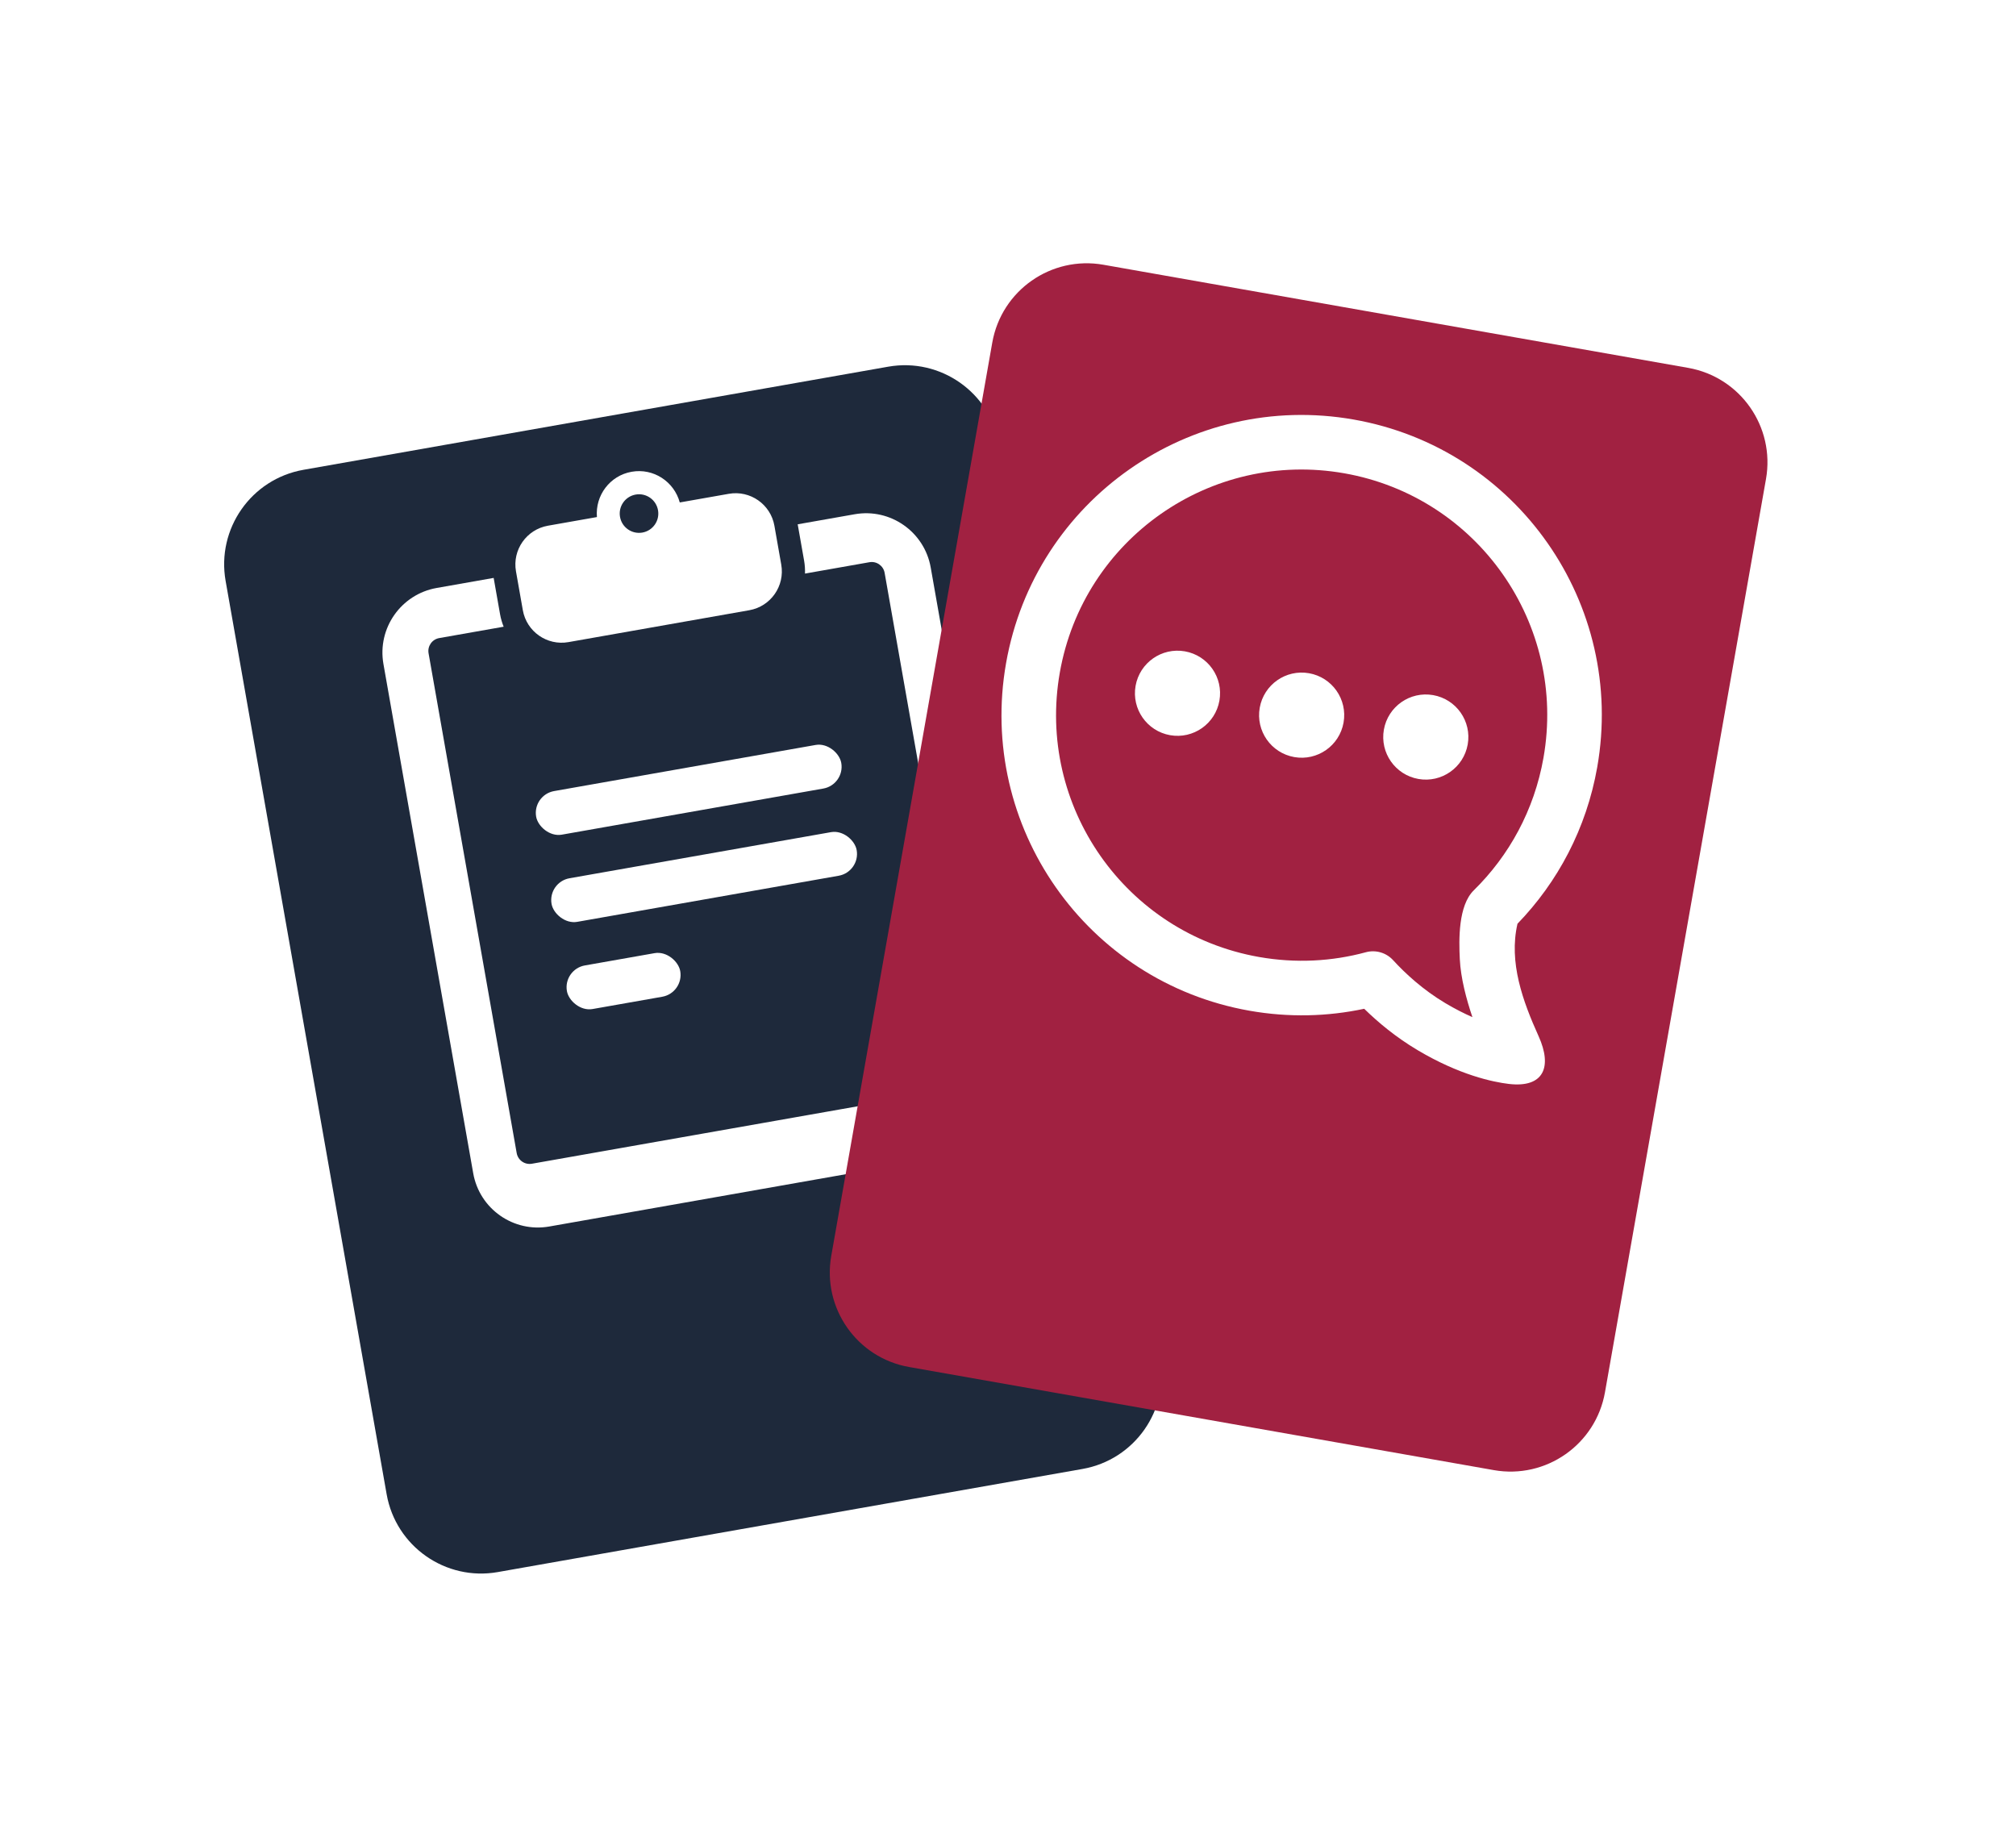 <svg width="272" height="249" viewBox="0 0 272 249" fill="none" xmlns="http://www.w3.org/2000/svg">
<g filter="url(#filter0_d_1680_105398)">
<path d="M52.166 186.487C53.408 193.527 60.121 198.228 67.161 196.987L146.056 183.075C153.097 181.834 157.797 175.121 156.556 168.08L134.83 44.869C133.589 37.829 126.876 33.128 119.836 34.369L40.94 48.281C33.9 49.522 29.2 56.236 30.441 63.276L52.166 186.487Z" fill="#1E293B"/>
</g>
<path d="M115.314 69.377L107.625 70.733L108.489 75.629C108.593 76.218 108.629 76.804 108.61 77.381L117.304 75.848C118.267 75.678 119.186 76.322 119.355 77.285L131.245 144.712C131.415 145.675 130.771 146.594 129.808 146.764L71.763 156.999C70.8 157.169 69.882 156.525 69.712 155.562L57.823 88.135C57.653 87.171 58.296 86.253 59.259 86.083L67.953 84.55C67.738 84.015 67.572 83.451 67.468 82.862L66.605 77.966L58.916 79.322C54.1 80.171 50.884 84.764 51.733 89.58L63.847 158.285C64.697 163.101 69.29 166.317 74.106 165.468L130.504 155.523C135.32 154.674 138.536 150.081 137.687 145.265L125.572 76.56C124.723 71.744 120.13 68.528 115.314 69.377Z" fill="white"/>
<path d="M76.695 86.628L101.098 82.325C103.988 81.816 105.917 79.06 105.407 76.17L105.301 75.569L104.589 71.531L104.484 70.93C103.974 68.04 101.219 66.111 98.329 66.62L91.716 67.786C90.946 64.962 88.161 63.127 85.223 63.645C82.283 64.163 80.294 66.841 80.537 69.757L73.926 70.923C71.035 71.433 69.106 74.188 69.616 77.079L69.722 77.679L70.434 81.717L70.54 82.318C71.049 85.209 73.805 87.138 76.695 86.628ZM85.766 66.721C87.181 66.472 88.531 67.417 88.78 68.832C89.03 70.249 88.085 71.599 86.669 71.849C85.253 72.098 83.903 71.153 83.653 69.736C83.403 68.321 84.349 66.971 85.766 66.721Z" fill="white"/>
<rect x="71.82" y="107.242" width="41.801" height="5.972" rx="2.986" transform="rotate(-10 71.82 107.242)" fill="white"/>
<rect x="73.898" y="119.004" width="41.801" height="5.972" rx="2.986" transform="rotate(-10 73.898 119.004)" fill="white"/>
<rect x="75.969" y="130.766" width="15.526" height="5.972" rx="2.986" transform="rotate(-10 75.969 130.766)" fill="white"/>
<g filter="url(#filter1_d_1680_105398)">
<path d="M112.154 154.327C110.913 161.367 115.613 168.081 122.653 169.322L201.549 183.233C208.589 184.475 215.302 179.774 216.544 172.734L238.269 49.522C239.51 42.482 234.81 35.769 227.77 34.527L148.874 20.616C141.834 19.375 135.121 24.075 133.879 31.115L112.154 154.327Z" fill="#A12141"/>
</g>
<path fill-rule="evenodd" clip-rule="evenodd" d="M184.06 136.093C185.913 137.909 188.318 139.921 191.246 141.665C196.924 145.044 201.445 145.98 203.567 146.232C208.302 146.792 209.456 143.932 207.592 139.802C205.464 135.085 203.538 129.839 204.74 124.621C210.17 119.012 214.04 111.772 215.497 103.511C219.38 81.487 204.675 60.485 182.651 56.602C160.627 52.718 139.625 67.424 135.742 89.448C131.859 111.472 146.564 132.474 168.588 136.357C173.873 137.289 179.106 137.15 184.06 136.093ZM181.373 63.852C163.353 60.675 146.17 72.707 142.992 90.726C139.815 108.746 151.847 125.929 169.866 129.106C174.832 129.982 179.724 129.703 184.277 128.468C185.606 128.107 187.025 128.518 187.955 129.534C189.595 131.323 191.977 133.531 195.013 135.338C196.332 136.123 197.555 136.738 198.659 137.22C197.843 134.806 197.085 131.969 196.958 129.402C196.827 126.757 196.739 122.176 198.845 120.11C203.603 115.442 207 109.303 208.247 102.232C211.424 84.213 199.392 67.03 181.373 63.852Z" fill="white"/>
<circle cx="158.869" cy="93.528" r="5.743" transform="rotate(10 158.869 93.528)" fill="white"/>
<circle cx="175.619" cy="96.481" r="5.743" transform="rotate(10 175.619 96.481)" fill="white"/>
<circle cx="192.369" cy="99.434" r="5.743" transform="rotate(10 192.369 99.434)" fill="white"/>
<defs>
<filter id="filter0_d_1680_105398" x="-6.432" y="12.599" width="199.864" height="236.36" filterUnits="userSpaceOnUse" color-interpolation-filters="sRGB">
<feFlood flood-opacity="0" result="BackgroundImageFix"/>
<feColorMatrix in="SourceAlpha" type="matrix" values="0 0 0 0 0 0 0 0 0 0 0 0 0 0 0 0 0 0 127 0" result="hardAlpha"/>
<feOffset dy="15.101"/>
<feGaussianBlur stdDeviation="18.337"/>
<feComposite in2="hardAlpha" operator="out"/>
<feColorMatrix type="matrix" values="0 0 0 0 0.082 0 0 0 0 0.015 0 0 0 0 0.35 0 0 0 0.15 0"/>
<feBlend mode="normal" in2="BackgroundImageFix" result="effect1_dropShadow_1680_105398"/>
<feBlend mode="normal" in="SourceGraphic" in2="effect1_dropShadow_1680_105398" result="shape"/>
</filter>
<filter id="filter1_d_1680_105398" x="75.279" y="-1.155" width="199.864" height="236.364" filterUnits="userSpaceOnUse" color-interpolation-filters="sRGB">
<feFlood flood-opacity="0" result="BackgroundImageFix"/>
<feColorMatrix in="SourceAlpha" type="matrix" values="0 0 0 0 0 0 0 0 0 0 0 0 0 0 0 0 0 0 127 0" result="hardAlpha"/>
<feOffset dy="15.101"/>
<feGaussianBlur stdDeviation="18.337"/>
<feComposite in2="hardAlpha" operator="out"/>
<feColorMatrix type="matrix" values="0 0 0 0 0.082 0 0 0 0 0.015 0 0 0 0 0.35 0 0 0 0.15 0"/>
<feBlend mode="normal" in2="BackgroundImageFix" result="effect1_dropShadow_1680_105398"/>
<feBlend mode="normal" in="SourceGraphic" in2="effect1_dropShadow_1680_105398" result="shape"/>
</filter>
</defs>
</svg>
